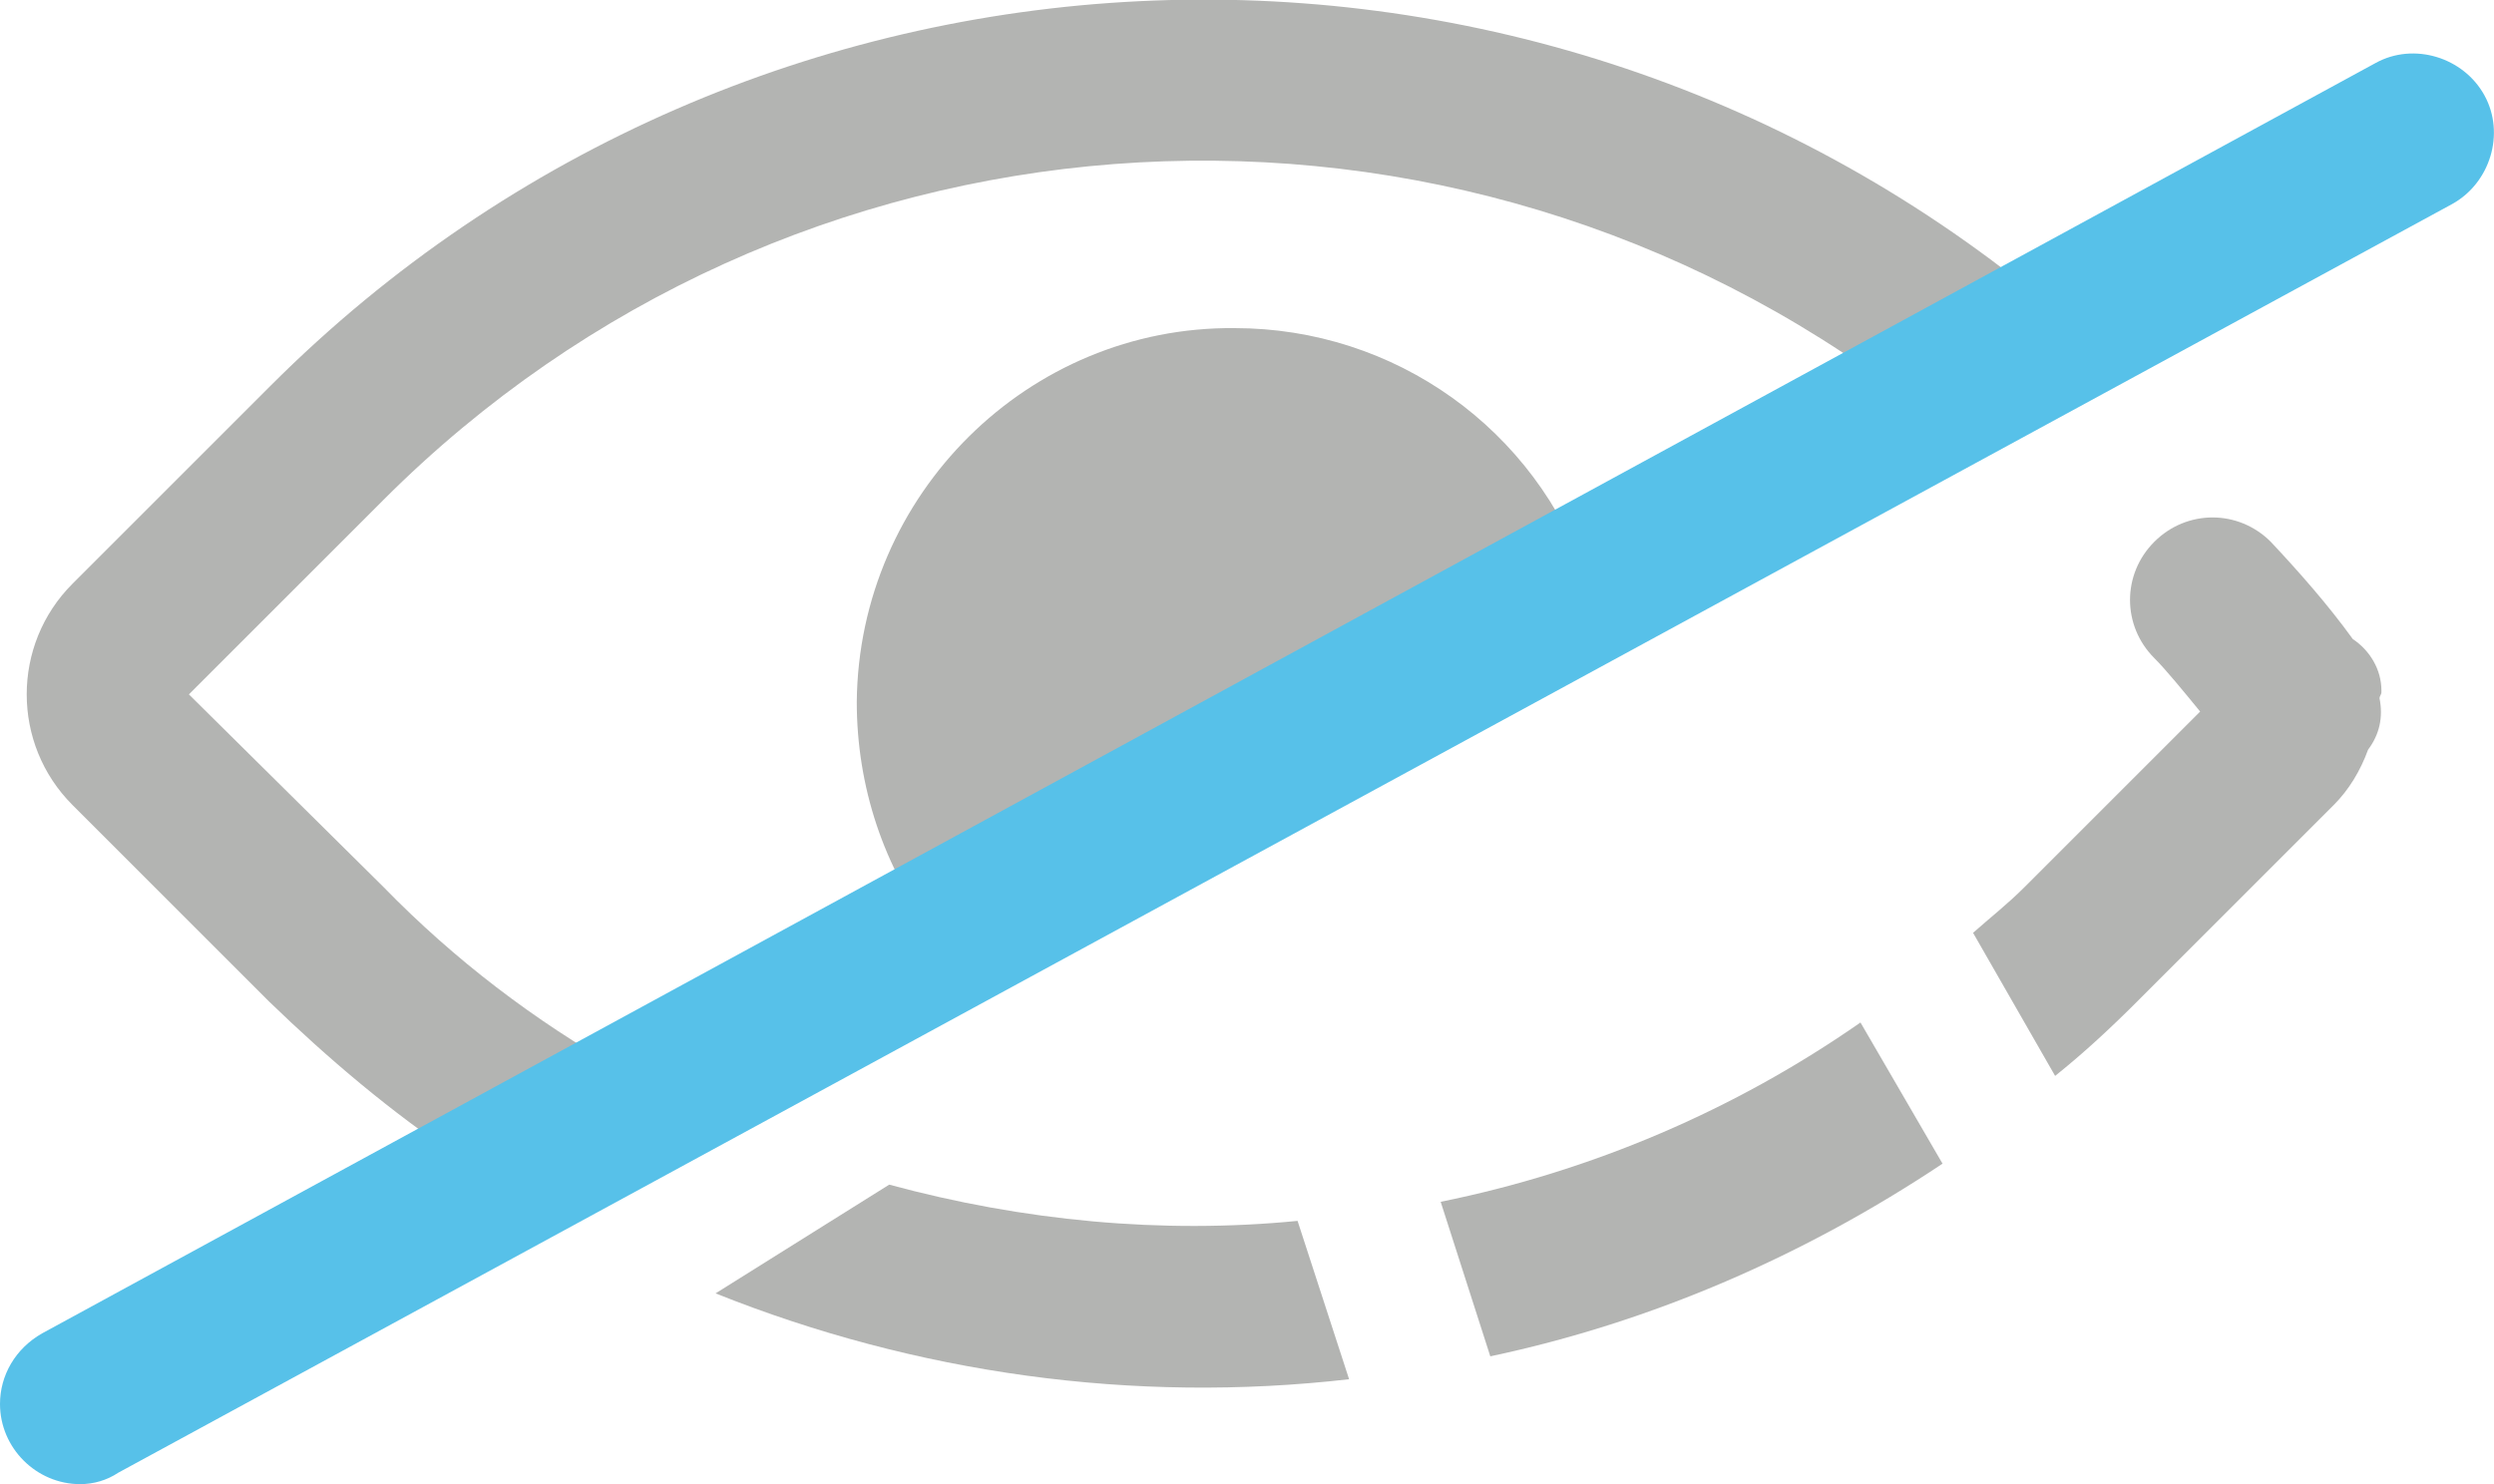 <?xml version="1.0" encoding="utf-8"?>
<!-- Generator: Adobe Illustrator 22.1.0, SVG Export Plug-In . SVG Version: 6.00 Build 0)  -->
<svg version="1.1" id="Layer_1" xmlns="http://www.w3.org/2000/svg" xmlns:xlink="http://www.w3.org/1999/xlink" x="0px" y="0px"
	 viewBox="0 0 130.7 77.8" style="enable-background:new 0 0 130.7 77.8;" xml:space="preserve">
<style type="text/css">
	.st0{fill:#B3B4B2;}
	.st1{fill:#57C1E9;}
</style>
<title>icon-privacy</title>
<g id="privacy">
	<path class="st0" d="M46.6,62.1l-9.1,5.7c10.5,4.2,21.9,5.8,33.2,4.5l-2.7-8.3C60.9,64.7,53.6,64,46.6,62.1z"/>
	<path class="st0" d="M75.5,63l2.6,8.1c8.5-1.8,16.5-5.3,23.7-10.1l-4.3-7.4C90.9,58.2,83.4,61.4,75.5,63z"/>
	<path class="st0" d="M9.9,36.4l10.2-10.2C41.3,5,74.7,2.5,98.9,20.1l8.1-4.4C79.5-6.9,39.3-4.9,14.2,20.2L3.8,30.6
		c-3.2,3.2-3.2,8.4,0,11.6l10.3,10.3c3.1,3,6.4,5.8,10,8.2l8.5-4.6c-4.6-2.6-8.8-5.8-12.5-9.6L9.9,36.4z"/>
	<path class="st0" d="M124.7,36.6c0-0.1,0.1-0.2,0.1-0.3v-0.1c0-1.1-0.6-2.1-1.5-2.7c-1.3-1.8-2.8-3.5-4.3-5.1
		c-1.7-1.7-4.4-1.7-6.1,0c-1.7,1.7-1.7,4.4,0,6.1c0.6,0.6,1.5,1.7,2.4,2.8l-9.2,9.2c-0.9,0.9-1.8,1.6-2.7,2.4l4.3,7.5
		c1.5-1.2,2.9-2.5,4.3-3.9l10.3-10.3c0.8-0.8,1.4-1.8,1.8-2.9C124.7,38.5,124.9,37.6,124.7,36.6z"/>
	<path class="st0" d="M64.7,17.2C53.9,17.1,45,25.9,44.9,36.8c0,4.4,1.4,8.7,4.1,12.2l34.2-18.6C80.5,22.5,73.1,17.2,64.7,17.2z"/>
	<path class="st1" d="M4.2,77.8c-2.3,0-4.2-1.9-4.2-4.2c0-1.5,0.8-2.9,2.2-3.7L124.5,3.3c2-1.1,4.6-0.3,5.7,1.7
		c1.1,2,0.3,4.6-1.7,5.7L6.2,77.2C5.6,77.6,4.9,77.8,4.2,77.8z"/>
</g>
</svg>
